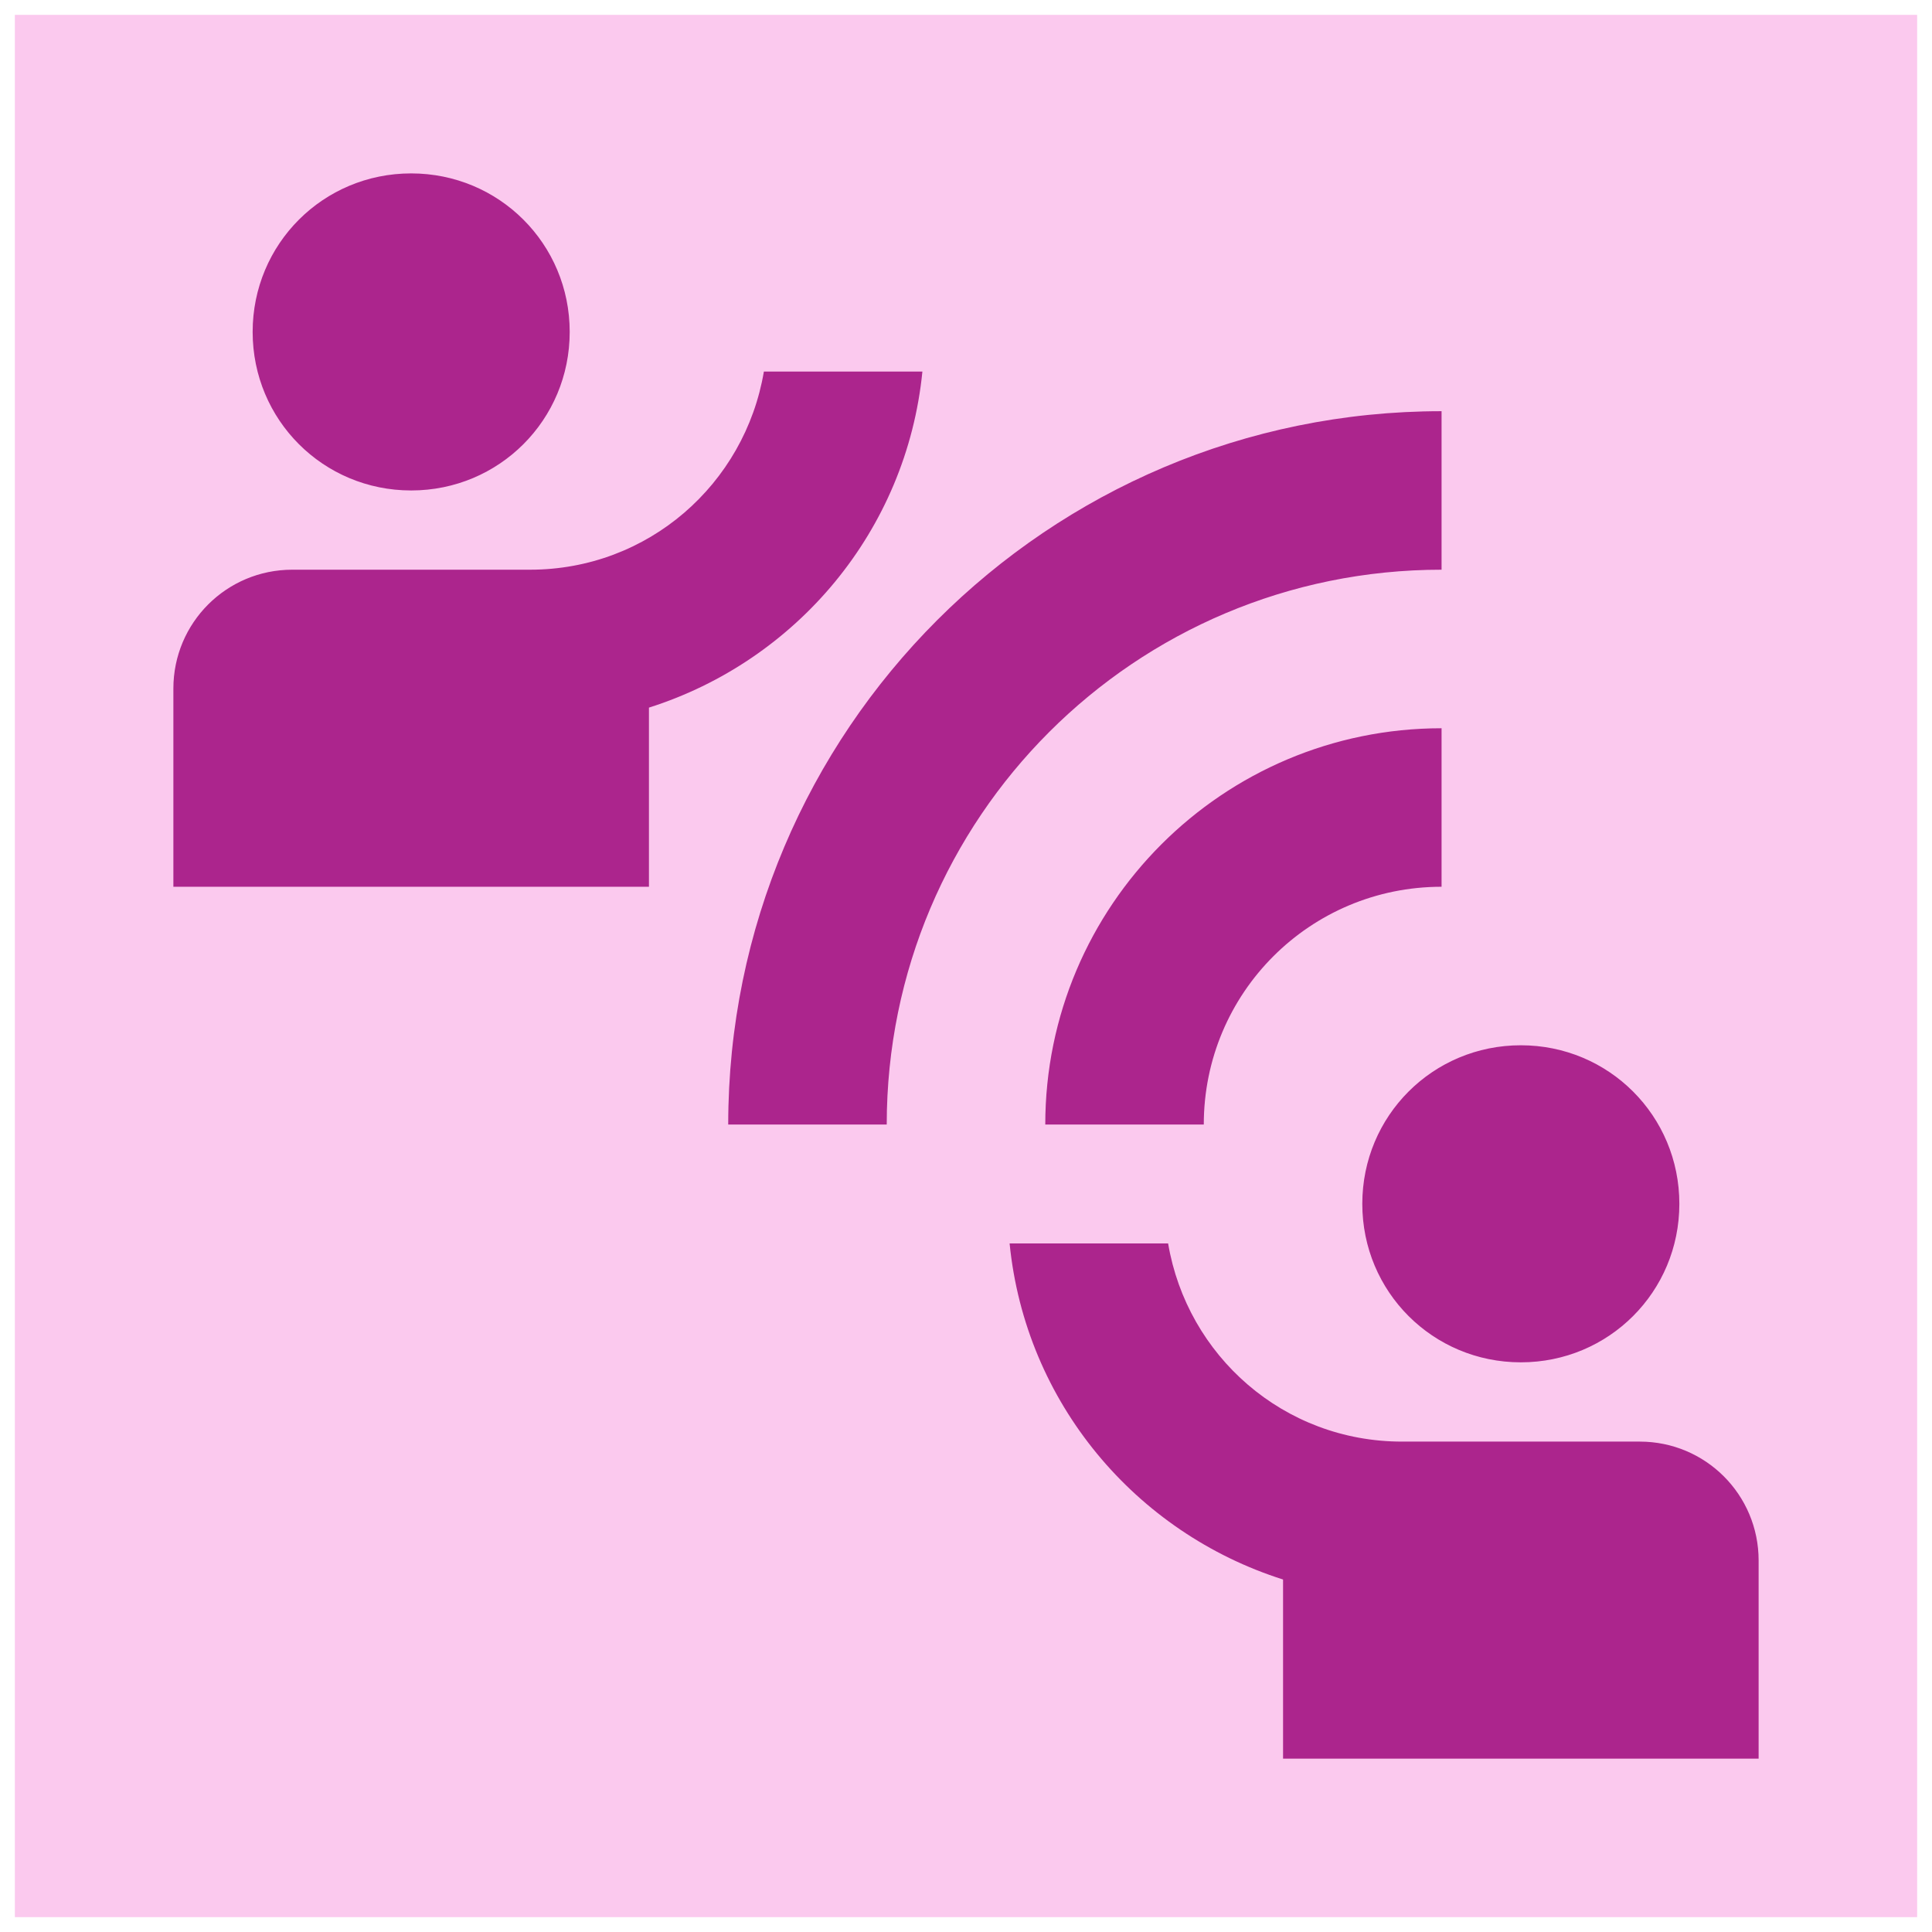 <svg width="65" height="65" viewBox="0 0 65 65" fill="none" xmlns="http://www.w3.org/2000/svg">
<rect width="64" height="64" transform="translate(0.5 0.5)" fill="#FBC9EE"/>
<path d="M29.833 37.834H24.5C24.5 24.581 35.247 13.834 48.5 13.834V19.167C38.18 19.167 29.833 27.514 29.833 37.834ZM48.5 29.834V24.501C41.14 24.501 35.167 30.474 35.167 37.834H40.5C40.5 33.407 44.073 29.834 48.5 29.834ZM19.167 11.167C19.167 8.207 16.793 5.834 13.833 5.834C10.873 5.834 8.5 8.207 8.5 11.167C8.5 14.127 10.873 16.501 13.833 16.501C16.793 16.501 19.167 14.127 19.167 11.167ZM31.033 12.501H25.7C25.06 16.287 21.807 19.167 17.833 19.167H9.833C7.62 19.167 5.833 20.954 5.833 23.167V29.834H21.833V23.807C26.793 22.234 30.5 17.861 31.033 12.501ZM51.167 45.834C54.127 45.834 56.5 43.461 56.5 40.501C56.5 37.541 54.127 35.167 51.167 35.167C48.207 35.167 45.833 37.541 45.833 40.501C45.833 43.461 48.207 45.834 51.167 45.834ZM55.167 48.501H47.167C43.193 48.501 39.94 45.621 39.3 41.834H33.967C34.5 47.194 38.207 51.567 43.167 53.141V59.167H59.167V52.501C59.167 50.287 57.38 48.501 55.167 48.501Z" fill="#AC258D"/>
</svg>
